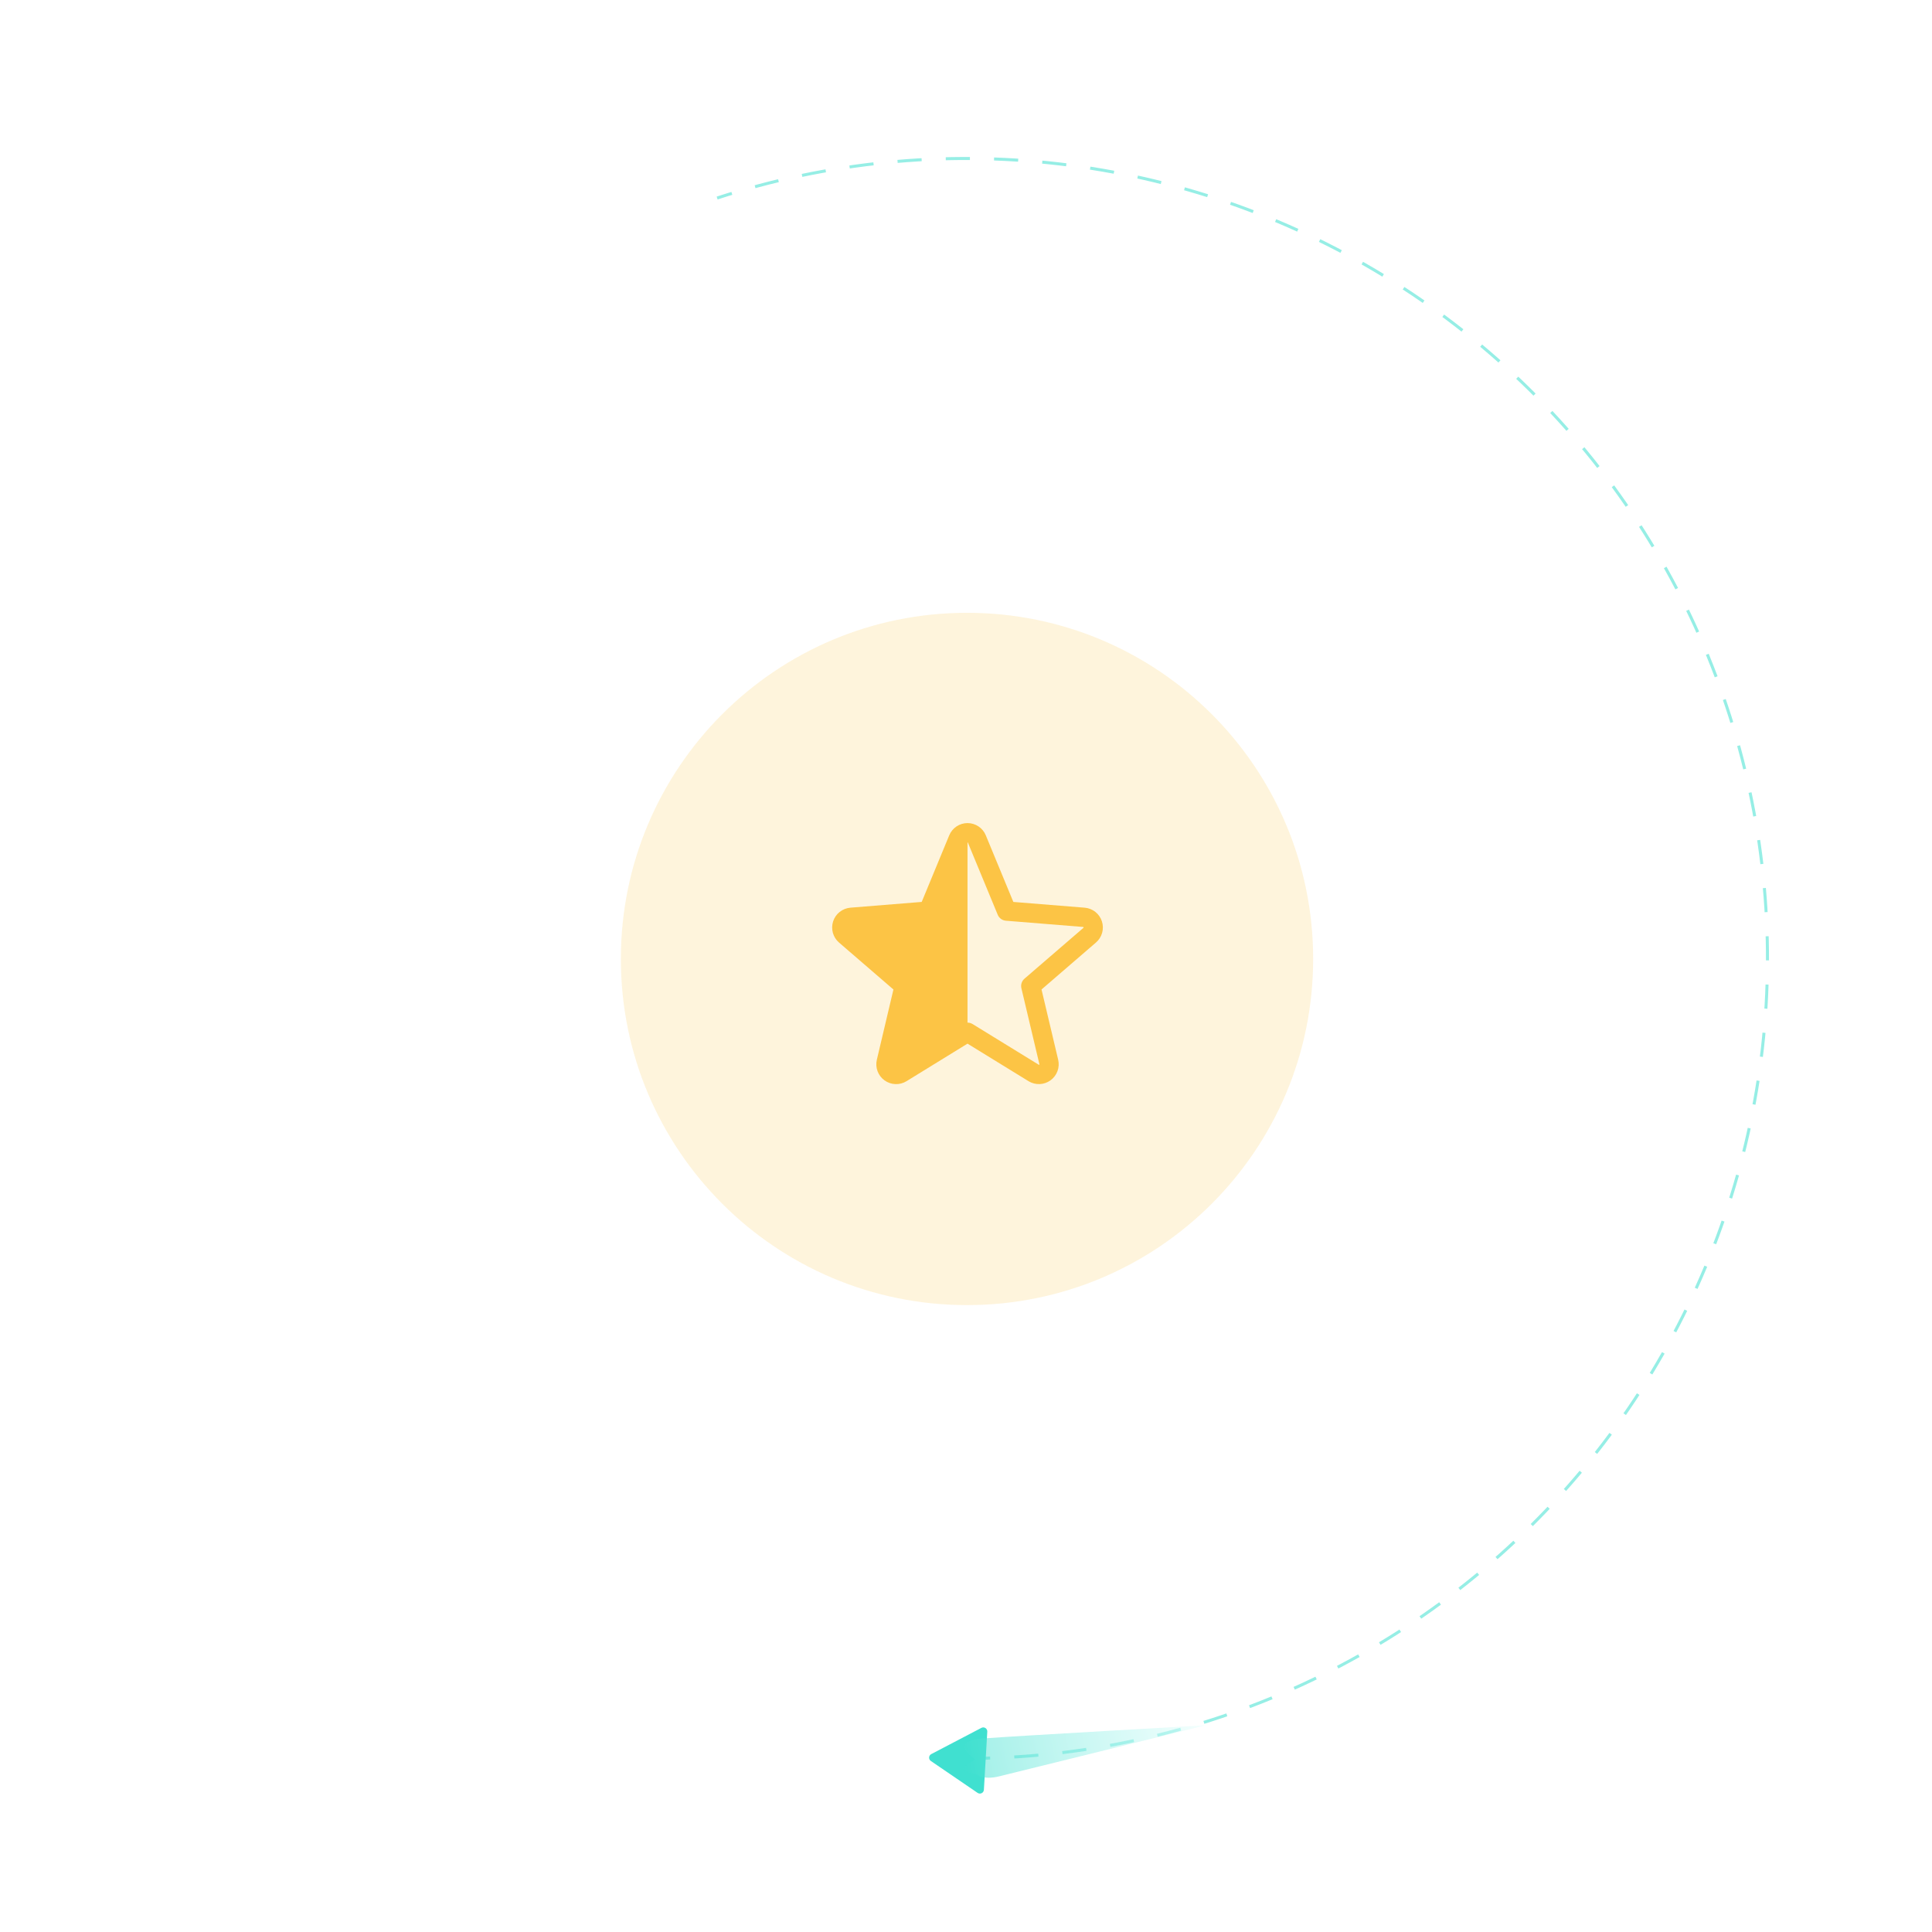 <svg width="640" height="640" viewBox="0 0 640 640" fill="none" xmlns="http://www.w3.org/2000/svg">
<g clip-path="url(#clip0_10765_3495)">
<path d="M320 582.5C358.396 582.5 396.335 574.188 431.201 558.136C466.067 542.085 497.03 518.676 521.955 489.525C546.88 460.374 565.173 426.173 575.574 389.282C585.975 352.392 588.235 313.688 582.199 275.841C576.163 237.994 561.974 201.904 540.612 170.06C519.249 138.216 491.221 111.375 458.459 91.389C425.698 71.403 388.983 58.747 350.847 54.295C312.711 49.842 274.061 53.699 237.563 65.598" stroke="#96EEE5" stroke-dasharray="8 8"/>
<path d="M308.493 581.067C308.289 581.174 308.116 581.332 307.992 581.525C307.867 581.718 307.794 581.941 307.78 582.171C307.767 582.401 307.813 582.63 307.915 582.837C308.016 583.043 308.17 583.22 308.36 583.35L323.844 593.917C324.039 594.05 324.266 594.129 324.502 594.146C324.737 594.163 324.973 594.116 325.185 594.012C325.397 593.908 325.577 593.75 325.708 593.553C325.838 593.356 325.914 593.128 325.928 592.892L327.053 573.636C327.067 573.401 327.018 573.166 326.911 572.956C326.804 572.745 326.644 572.567 326.446 572.439C326.247 572.311 326.019 572.238 325.783 572.227C325.548 572.216 325.314 572.268 325.105 572.377L308.493 581.067Z" fill="#40E0D0"/>
<g style="mix-blend-mode:screen" opacity="0.499" filter="url(#filter0_f_10765_3495)">
<path d="M322.997 582.805C318.148 585.993 317.483 586.61 323.196 587.635C323.196 587.635 325.37 589.863 331.14 588.399C336.538 587.113 399.426 571.513 399.426 571.513C399.426 571.513 337.086 575.026 325.453 575.901C313.819 576.776 322.997 582.805 322.997 582.805Z" fill="url(#paint0_linear_10765_3495)" style="mix-blend-mode:screen"/>
</g>
<g opacity="0.35" filter="url(#filter1_f_10765_3495)">
<path d="M320.333 432.333C257.005 432.333 205.667 380.995 205.667 317.667C205.667 254.338 257.005 203 320.333 203C383.662 203 435 254.338 435 317.667C435 380.995 383.662 432.333 320.333 432.333Z" fill="#FDE09A"/>
</g>
<g clip-path="url(#clip1_10765_3495)">
<path d="M365.015 305.191C364.615 303.96 363.859 302.875 362.843 302.073C361.827 301.271 360.596 300.787 359.306 300.683L335.683 298.777L326.562 276.72C326.069 275.518 325.229 274.49 324.15 273.766C323.071 273.043 321.801 272.656 320.502 272.656C319.203 272.656 317.933 273.043 316.854 273.766C315.775 274.49 314.935 275.518 314.442 276.72L305.329 298.773L281.694 300.683C280.402 300.792 279.17 301.281 278.154 302.087C277.138 302.893 276.382 303.981 275.981 305.215C275.581 306.449 275.553 307.773 275.902 309.023C276.251 310.272 276.961 311.391 277.943 312.238L295.96 327.785L290.471 351.032C290.168 352.294 290.246 353.618 290.695 354.836C291.144 356.054 291.944 357.111 292.993 357.875C294.043 358.638 295.296 359.073 296.593 359.125C297.89 359.178 299.173 358.844 300.28 358.167L320.5 345.723L340.732 358.167C341.839 358.84 343.121 359.17 344.416 359.116C345.71 359.063 346.96 358.627 348.008 357.864C349.055 357.101 349.854 356.045 350.302 354.83C350.751 353.614 350.83 352.293 350.529 351.032L345.02 327.781L363.038 312.234C364.027 311.388 364.744 310.267 365.096 309.013C365.448 307.759 365.42 306.429 365.015 305.191ZM358.874 307.382L339.374 324.198C338.93 324.581 338.599 325.079 338.418 325.638C338.237 326.196 338.214 326.794 338.349 327.365L344.307 352.51C344.323 352.544 344.324 352.584 344.312 352.619C344.299 352.655 344.273 352.685 344.239 352.702C344.167 352.758 344.147 352.746 344.087 352.702L322.178 339.229C321.673 338.921 321.092 338.758 320.5 338.76V279.062C320.596 279.062 320.608 279.094 320.64 279.166L330.51 303.029C330.735 303.575 331.107 304.047 331.584 304.395C332.061 304.743 332.624 304.952 333.212 304.999L358.801 307.065C358.866 307.065 358.902 307.065 358.938 307.181C358.974 307.297 358.938 307.342 358.874 307.382Z" fill="#FCC445"/>
</g>
</g>
<defs>
<filter id="filter0_f_10765_3495" x="308.467" y="560.846" width="101.625" height="38.718" filterUnits="userSpaceOnUse" color-interpolation-filters="sRGB">
<feFlood flood-opacity="0" result="BackgroundImageFix"/>
<feBlend mode="normal" in="SourceGraphic" in2="BackgroundImageFix" result="shape"/>
<feGaussianBlur stdDeviation="5.333" result="effect1_foregroundBlur_10765_3495"/>
</filter>
<filter id="filter1_f_10765_3495" x="120.333" y="117.667" width="400" height="400" filterUnits="userSpaceOnUse" color-interpolation-filters="sRGB">
<feFlood flood-opacity="0" result="BackgroundImageFix"/>
<feBlend mode="normal" in="SourceGraphic" in2="BackgroundImageFix" result="shape"/>
<feGaussianBlur stdDeviation="42.667" result="effect1_foregroundBlur_10765_3495"/>
</filter>
<linearGradient id="paint0_linear_10765_3495" x1="318.705" y1="584.03" x2="398.636" y2="567.658" gradientUnits="userSpaceOnUse">
<stop stop-color="#40E0D0"/>
<stop offset="1" stop-color="#EAFFFD"/>
</linearGradient>
<clipPath id="clip0_10765_3495">
<rect width="640" height="640" fill="white" transform="matrix(-1 0 0 1 640 0)"/>
</clipPath>
<clipPath id="clip1_10765_3495">
<rect width="205" height="205" fill="white" transform="translate(218 215)"/>
</clipPath>
</defs>
</svg>
